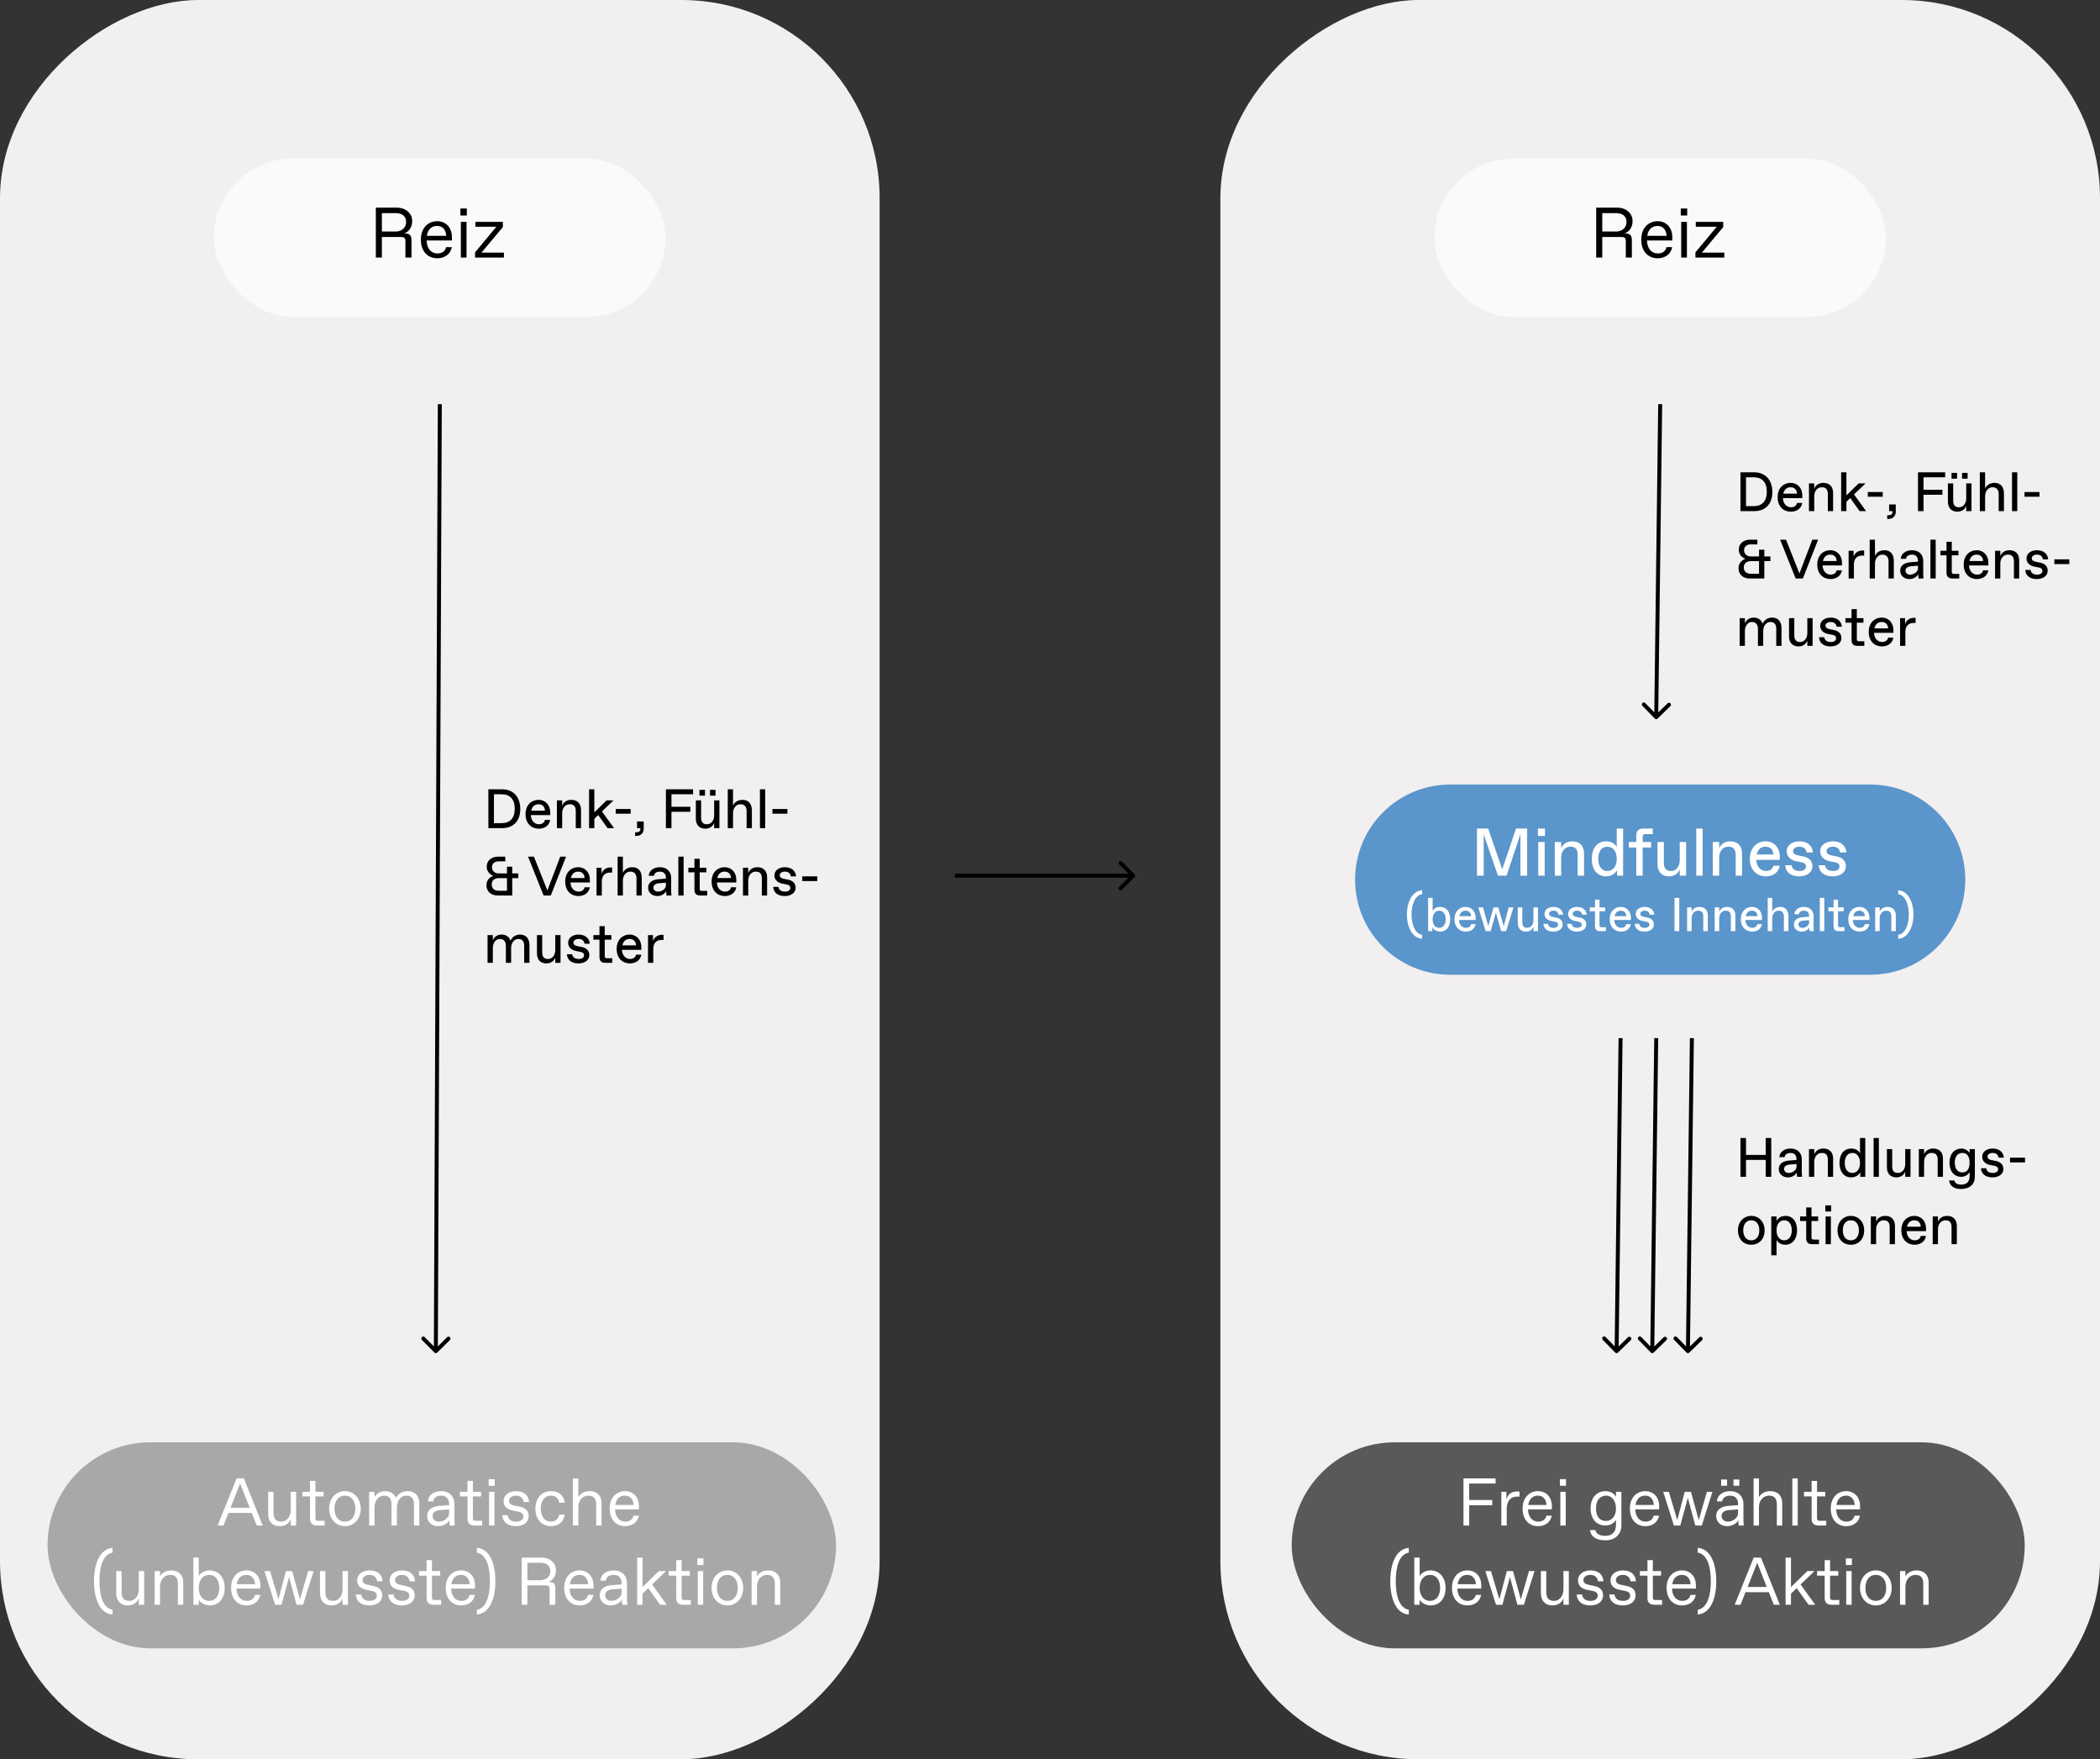 <svg width="530" height="444" viewBox="0 0 530 444" fill="none" xmlns="http://www.w3.org/2000/svg">
<rect x="0" y="0" width="530" height="444" fill="#333333" stroke="none"/>
<path d="M286.354 221.354C286.549 221.158 286.549 220.842 286.354 220.646L283.172 217.464C282.976 217.269 282.66 217.269 282.464 217.464C282.269 217.66 282.269 217.976 282.464 218.172L285.293 221L282.464 223.828C282.269 224.024 282.269 224.34 282.464 224.536C282.66 224.731 282.976 224.731 283.172 224.536L286.354 221.354ZM241 221.5H286V220.5H241V221.5Z" fill="black"/>
<rect x="308" y="444" width="444" height="222" rx="50" transform="rotate(-90 308 444)" fill="#F1EFEF"/>
<rect x="362" y="40.001" width="114" height="40" rx="20" fill="#FAFAFA"/>
<path d="M402.851 65.003H404.381V59.819H409.277C410.051 59.819 410.321 60.089 410.321 60.863V65.003H411.851V60.629C411.851 59.387 411.383 58.901 410.033 58.901C411.203 58.487 412.031 57.335 412.031 55.787C412.031 53.825 410.393 52.403 408.125 52.403H402.851V65.003ZM404.381 58.433V53.789H407.891C409.529 53.789 410.501 54.599 410.501 56.021C410.501 57.443 409.385 58.433 407.891 58.433H404.381ZM418.344 65.183C420.198 65.183 421.674 64.193 422.034 62.375H420.594C420.324 63.455 419.514 63.959 418.452 63.959H418.326C417.048 63.959 415.734 62.969 415.662 60.683H422.052V59.819C422.052 57.497 420.594 55.823 418.326 55.823C416.22 55.823 414.222 57.353 414.222 60.485C414.222 63.599 416.112 65.183 418.344 65.183ZM415.734 59.513C416.022 57.641 417.192 57.029 418.236 57.029H418.398C419.622 57.029 420.54 57.929 420.612 59.513H415.734ZM424.199 54.383H425.819V52.619H424.199V54.383ZM424.307 65.003H425.747V56.003H424.307V65.003ZM429.515 63.761L434.915 57.299V56.003H427.985V57.227H433.277L427.895 63.689V65.003H435.185V63.761H429.515Z" fill="black"/>
<rect x="326" y="364.003" width="185" height="52" rx="26" fill="#595959"/>
<path d="M417.642 181.349C417.835 181.547 418.151 181.551 418.349 181.358L421.571 178.217C421.769 178.024 421.773 177.707 421.58 177.509C421.387 177.312 421.071 177.308 420.873 177.501L418.009 180.293L415.217 177.429C415.024 177.231 414.707 177.227 414.509 177.42C414.312 177.613 414.308 177.929 414.501 178.127L417.642 181.349ZM418.5 101.994L417.5 180.994L418.5 181.006L419.5 102.006L418.5 101.994Z" fill="black"/>
<path d="M416.642 341.349C416.835 341.547 417.151 341.551 417.349 341.358L420.571 338.217C420.769 338.024 420.773 337.707 420.58 337.509C420.387 337.312 420.071 337.308 419.873 337.501L417.009 340.293L414.217 337.429C414.024 337.231 413.707 337.227 413.509 337.42C413.312 337.613 413.308 337.929 413.501 338.127L416.642 341.349ZM417.5 261.994L416.5 340.994L417.5 341.006L418.5 262.006L417.5 261.994Z" fill="black"/>
<path d="M425.642 341.349C425.835 341.547 426.151 341.551 426.349 341.358L429.571 338.217C429.769 338.024 429.773 337.707 429.58 337.509C429.387 337.312 429.071 337.308 428.873 337.501L426.009 340.293L423.217 337.429C423.024 337.231 422.707 337.227 422.509 337.42C422.312 337.613 422.308 337.929 422.501 338.127L425.642 341.349ZM426.5 261.994L425.5 340.994L426.5 341.006L427.5 262.006L426.5 261.994Z" fill="black"/>
<path d="M407.642 341.349C407.835 341.547 408.151 341.551 408.349 341.358L411.571 338.217C411.769 338.024 411.773 337.707 411.58 337.509C411.387 337.312 411.071 337.308 410.873 337.501L408.009 340.293L405.217 337.429C405.024 337.231 404.707 337.227 404.509 337.42C404.312 337.613 404.308 337.929 404.501 338.127L407.642 341.349ZM408.5 261.994L407.5 340.994L408.5 341.006L409.5 262.006L408.5 261.994Z" fill="black"/>
<path d="M342 222C342 208.745 352.745 198 366 198H472C485.255 198 496 208.745 496 222C496 235.255 485.255 246 472 246H366C352.745 246 342 235.255 342 222Z" fill="#5A95CB"/>
<path d="M369.349 385H370.794V379.883H376.608V378.557H370.794V374.409H377.458V373.1H369.349V385ZM378.905 385H380.265V380.784C380.265 378.863 381.234 377.707 382.815 377.707H383.495V376.415H382.73C381.591 376.415 380.537 377.078 380.18 378.404V376.5H378.905V385ZM388.165 385.17C389.916 385.17 391.31 384.235 391.65 382.518H390.29C390.035 383.538 389.27 384.014 388.267 384.014H388.148C386.941 384.014 385.7 383.079 385.632 380.92H391.667V380.104C391.667 377.911 390.29 376.33 388.148 376.33C386.159 376.33 384.272 377.775 384.272 380.733C384.272 383.674 386.057 385.17 388.165 385.17ZM385.7 379.815C385.972 378.047 387.077 377.469 388.063 377.469H388.216C389.372 377.469 390.239 378.319 390.307 379.815H385.7ZM393.695 374.97H395.225V373.304H393.695V374.97ZM393.797 385H395.157V376.5H393.797V385ZM405.161 388.74C407.711 388.74 409.207 387.142 409.207 384.966V376.5H407.847V377.775C407.422 376.959 406.487 376.33 405.161 376.33C403.104 376.33 401.438 377.86 401.438 380.699C401.438 383.555 403.121 385 405.161 385C406.487 385 407.388 384.354 407.847 383.555V384.83C407.847 386.802 406.691 387.601 405.246 387.601H405.076C403.784 387.601 402.832 387.108 402.628 386.156H401.268C401.438 387.652 402.747 388.74 405.161 388.74ZM405.212 383.844C403.852 383.844 402.798 382.824 402.798 380.699C402.798 378.574 403.886 377.469 405.263 377.469H405.416C406.759 377.469 407.847 378.71 407.847 380.699C407.847 382.705 406.725 383.844 405.365 383.844H405.212ZM415.242 385.17C416.993 385.17 418.387 384.235 418.727 382.518H417.367C417.112 383.538 416.347 384.014 415.344 384.014H415.225C414.018 384.014 412.777 383.079 412.709 380.92H418.744V380.104C418.744 377.911 417.367 376.33 415.225 376.33C413.236 376.33 411.349 377.775 411.349 380.733C411.349 383.674 413.134 385.17 415.242 385.17ZM412.777 379.815C413.049 378.047 414.154 377.469 415.14 377.469H415.293C416.449 377.469 417.316 378.319 417.384 379.815H412.777ZM430.788 376.5L428.731 383.657L426.759 376.5H425.195L423.308 383.623L421.183 376.5H419.772L422.458 385H424.073L425.977 378.013L427.864 385H429.496L432.182 376.5H430.788ZM435.883 373.389H434.387V374.97H435.883V373.389ZM438.977 373.389H437.498V374.97H438.977V373.389ZM440.099 385C440.014 384.405 440.014 383.64 440.014 383.13V379.56C440.014 377.826 438.875 376.33 436.648 376.33C434.778 376.33 433.401 377.384 433.299 378.914H434.659C434.761 377.962 435.611 377.469 436.597 377.469H436.699C437.906 377.469 438.654 378.234 438.654 379.56V379.866L436.138 380.053C434.795 380.172 433.129 380.75 433.129 382.654C433.129 384.099 434.319 385.17 435.866 385.17C437.294 385.17 438.399 384.405 438.739 383.64C438.739 383.912 438.739 384.592 438.824 385H440.099ZM436.172 384.014H436.019C435.135 384.014 434.489 383.402 434.489 382.586C434.489 381.719 435.254 381.192 436.359 381.107L438.654 380.937V381.94C438.654 383.079 437.277 384.014 436.172 384.014ZM442.572 385H443.932V380.325C443.932 378.523 445.139 377.469 446.397 377.469H446.55C447.842 377.469 448.437 378.268 448.437 379.679V385H449.797V379.339C449.797 377.554 448.743 376.33 446.822 376.33C445.428 376.33 444.476 376.925 443.932 377.809V373.1H442.572V385ZM452.35 385H453.71V373.1H452.35V385ZM458.952 385H460.907V383.81H459.258C458.748 383.81 458.578 383.64 458.578 383.13V377.656H460.652V376.5H458.578V373.746H457.218V376.5H455.297V377.656H457.218V383.3C457.218 384.439 457.813 385 458.952 385ZM465.943 385.17C467.694 385.17 469.088 384.235 469.428 382.518H468.068C467.813 383.538 467.048 384.014 466.045 384.014H465.926C464.719 384.014 463.478 383.079 463.41 380.92H469.445V380.104C469.445 377.911 468.068 376.33 465.926 376.33C463.937 376.33 462.05 377.775 462.05 380.733C462.05 383.674 463.835 385.17 465.943 385.17ZM463.478 379.815C463.75 378.047 464.855 377.469 465.841 377.469H465.994C467.15 377.469 468.017 378.319 468.085 379.815H463.478ZM355.554 407.465V406.258C353.14 405.85 352.256 402.654 352.256 399.05C352.256 395.429 353.14 392.25 355.554 391.842V390.635C352.29 390.924 350.879 394.698 350.879 399.05C350.879 403.402 352.273 407.227 355.554 407.465ZM361.115 405.17C363.274 405.17 364.838 403.504 364.838 400.75C364.838 397.979 363.189 396.33 361.03 396.33C359.874 396.33 358.752 396.925 358.293 397.775V393.1H356.933V405H358.293V403.725C358.752 404.575 359.959 405.17 361.115 405.17ZM360.843 404.014C359.33 404.014 358.293 402.688 358.293 400.75C358.293 398.812 359.33 397.469 360.843 397.469H360.962C362.509 397.469 363.461 398.812 363.461 400.75C363.461 402.688 362.509 404.014 360.962 404.014H360.843ZM370.343 405.17C372.094 405.17 373.488 404.235 373.828 402.518H372.468C372.213 403.538 371.448 404.014 370.445 404.014H370.326C369.119 404.014 367.878 403.079 367.81 400.92H373.845V400.104C373.845 397.911 372.468 396.33 370.326 396.33C368.337 396.33 366.45 397.775 366.45 400.733C366.45 403.674 368.235 405.17 370.343 405.17ZM367.878 399.815C368.15 398.047 369.255 397.469 370.241 397.469H370.394C371.55 397.469 372.417 398.319 372.485 399.815H367.878ZM385.89 396.5L383.833 403.657L381.861 396.5H380.297L378.41 403.623L376.285 396.5H374.874L377.56 405H379.175L381.079 398.013L382.966 405H384.598L387.284 396.5H385.89ZM391.796 405.17C393.241 405.17 394.193 404.422 394.584 403.385V405H395.944V396.5H394.584V401.09C394.584 402.926 393.445 404.014 392.272 404.014H392.119C390.861 404.014 390.249 403.266 390.249 401.77V396.5H388.889V402.11C388.889 403.895 389.909 405.17 391.796 405.17ZM401.357 405.17C403.278 405.17 404.587 404.184 404.587 402.62C404.587 401.124 403.567 400.512 402.326 400.257L400.983 399.968C400.014 399.764 399.623 399.356 399.623 398.795C399.623 398.081 400.252 397.469 401.323 397.469H401.476C402.564 397.469 403.21 398.234 403.312 399.084H404.672C404.621 397.588 403.584 396.33 401.391 396.33C399.725 396.33 398.263 397.231 398.263 398.88C398.263 400.325 399.317 400.988 400.66 401.26L401.901 401.498C402.887 401.702 403.227 402.093 403.227 402.705C403.227 403.504 402.513 404.014 401.476 404.014H401.323C400.235 404.014 399.385 403.47 399.283 402.399H397.923C398.008 403.997 399.13 405.17 401.357 405.17ZM409.558 405.17C411.479 405.17 412.788 404.184 412.788 402.62C412.788 401.124 411.768 400.512 410.527 400.257L409.184 399.968C408.215 399.764 407.824 399.356 407.824 398.795C407.824 398.081 408.453 397.469 409.524 397.469H409.677C410.765 397.469 411.411 398.234 411.513 399.084H412.873C412.822 397.588 411.785 396.33 409.592 396.33C407.926 396.33 406.464 397.231 406.464 398.88C406.464 400.325 407.518 400.988 408.861 401.26L410.102 401.498C411.088 401.702 411.428 402.093 411.428 402.705C411.428 403.504 410.714 404.014 409.677 404.014H409.524C408.436 404.014 407.586 403.47 407.484 402.399H406.124C406.209 403.997 407.331 405.17 409.558 405.17ZM417.523 405H419.478V403.81H417.829C417.319 403.81 417.149 403.64 417.149 403.13V397.656H419.223V396.5H417.149V393.746H415.789V396.5H413.868V397.656H415.789V403.3C415.789 404.439 416.384 405 417.523 405ZM424.514 405.17C426.265 405.17 427.659 404.235 427.999 402.518H426.639C426.384 403.538 425.619 404.014 424.616 404.014H424.497C423.29 404.014 422.049 403.079 421.981 400.92H428.016V400.104C428.016 397.911 426.639 396.33 424.497 396.33C422.508 396.33 420.621 397.775 420.621 400.733C420.621 403.674 422.406 405.17 424.514 405.17ZM422.049 399.815C422.321 398.047 423.426 397.469 424.412 397.469H424.565C425.721 397.469 426.588 398.319 426.656 399.815H422.049ZM428.481 390.635V391.842C430.895 392.25 431.779 395.446 431.779 399.05C431.779 402.671 430.895 405.85 428.481 406.258V407.465C431.745 407.176 433.156 403.402 433.156 399.05C433.156 394.698 431.762 390.873 428.481 390.635ZM447.681 405H449.194L444.434 393.1H442.598L437.804 405H439.283L440.541 401.821H446.423L447.681 405ZM441.068 400.512L443.482 394.409L445.896 400.512H441.068ZM456.446 405H458.129L454.423 399.883L457.959 396.5H456.14L452.009 400.529V393.1H450.649V405H452.009V402.195L453.454 400.818L456.446 405ZM462.248 405H464.203V403.81H462.554C462.044 403.81 461.874 403.64 461.874 403.13V397.656H463.948V396.5H461.874V393.746H460.514V396.5H458.593V397.656H460.514V403.3C460.514 404.439 461.109 405 462.248 405ZM465.853 394.97H467.383V393.304H465.853V394.97ZM465.955 405H467.315V396.5H465.955V405ZM473.424 405.17C475.668 405.17 477.419 403.385 477.419 400.75C477.419 398.115 475.668 396.33 473.424 396.33C471.18 396.33 469.429 398.115 469.429 400.75C469.429 403.385 471.18 405.17 473.424 405.17ZM473.339 404.014C471.894 404.014 470.789 402.807 470.789 400.75C470.789 398.676 471.894 397.469 473.339 397.469H473.492C474.954 397.469 476.042 398.676 476.042 400.75C476.042 402.807 474.954 404.014 473.492 404.014H473.339ZM479.535 405H480.895V400.495C480.895 398.761 481.881 397.469 483.394 397.469H483.513C484.805 397.469 485.4 398.268 485.4 399.713V405H486.76V399.373C486.76 397.452 485.57 396.33 483.734 396.33C482.357 396.33 481.388 396.959 480.895 397.809V396.5H479.535V405Z" fill="white"/>
<path d="M378.046 221H380.222L383.724 210.545V221H385.424V209.1H382.619L379.134 219.402L375.581 209.1H372.759V221H374.459V210.596L378.046 221ZM388.141 210.97H389.926V209.1H388.141V210.97ZM388.226 221H389.841V212.5H388.226V221ZM392.393 221H394.008V216.41C394.008 214.71 395.113 213.69 396.218 213.69H396.388C397.578 213.69 398.173 214.37 398.173 215.73V221H399.788V215.39C399.788 213.605 398.768 212.33 396.813 212.33C395.283 212.33 394.348 213.18 394.008 214.115V212.5H392.393V221ZM405.739 219.81H405.654C404.379 219.81 403.359 218.79 403.359 216.75C403.359 214.71 404.379 213.69 405.654 213.69H405.739C407.014 213.69 408.034 214.795 408.034 216.75C408.034 218.705 407.014 219.81 405.739 219.81ZM405.314 221.17C406.419 221.17 407.524 220.66 408.119 219.64V221H409.649V209.1H408.034V213.775C407.524 212.84 406.504 212.33 405.399 212.33C403.104 212.33 401.744 214.03 401.744 216.75C401.744 219.47 403.104 221.17 405.314 221.17ZM412.963 221H414.578V213.894H416.703V212.5H414.578V211.191C414.578 210.681 414.748 210.511 415.258 210.511H417.128V209.1H414.748C413.558 209.1 412.963 209.695 412.963 210.885V212.5H411.093V213.894H412.963V221ZM425.547 212.5H423.932V217.09C423.932 218.79 422.878 219.81 421.807 219.81H421.637C420.498 219.81 419.937 219.13 419.937 217.77V212.5H418.322V218.11C418.322 219.895 419.308 221.17 421.212 221.17C422.691 221.17 423.609 220.32 423.932 219.385V221H425.547V212.5ZM428.103 221H429.718V209.1H428.103V221ZM432.27 221H433.885V216.41C433.885 214.71 434.99 213.69 436.095 213.69H436.265C437.455 213.69 438.05 214.37 438.05 215.73V221H439.665V215.39C439.665 213.605 438.645 212.33 436.69 212.33C435.16 212.33 434.225 213.18 433.885 214.115V212.5H432.27V221ZM445.497 213.69H445.667C446.823 213.69 447.554 214.54 447.554 215.645H443.355C443.678 214.2 444.63 213.69 445.497 213.69ZM449.169 218.484H447.554C447.384 219.385 446.619 219.81 445.718 219.81C444.562 219.81 443.338 218.96 443.236 217.005H449.186V216.155C449.186 213.979 447.758 212.33 445.582 212.33C443.559 212.33 441.621 213.792 441.621 216.733C441.621 219.708 443.542 221.17 445.667 221.17C447.418 221.17 448.897 220.235 449.169 218.484ZM454.07 221.17C456.042 221.17 457.419 220.15 457.419 218.62C457.419 217.107 456.365 216.393 455.073 216.138L453.73 215.866C452.88 215.696 452.54 215.288 452.54 214.795C452.54 214.2 453.135 213.69 454.07 213.69H454.24C455.26 213.69 455.855 214.37 455.94 215.135H457.555C457.47 213.69 456.365 212.33 454.138 212.33C452.438 212.33 450.925 213.214 450.925 214.863C450.925 216.274 452.03 217.107 453.407 217.379L454.648 217.617C455.498 217.787 455.804 218.161 455.804 218.705C455.804 219.385 455.107 219.81 454.24 219.81H454.07C453.084 219.81 452.268 219.317 452.166 218.365H450.551C450.636 219.98 451.809 221.17 454.07 221.17ZM462.52 221.17C464.492 221.17 465.869 220.15 465.869 218.62C465.869 217.107 464.815 216.393 463.523 216.138L462.18 215.866C461.33 215.696 460.99 215.288 460.99 214.795C460.99 214.2 461.585 213.69 462.52 213.69H462.69C463.71 213.69 464.305 214.37 464.39 215.135H466.005C465.92 213.69 464.815 212.33 462.588 212.33C460.888 212.33 459.375 213.214 459.375 214.863C459.375 216.274 460.48 217.107 461.857 217.379L463.098 217.617C463.948 217.787 464.254 218.161 464.254 218.705C464.254 219.385 463.557 219.81 462.69 219.81H462.52C461.534 219.81 460.718 219.317 460.616 218.365H459.001C459.086 219.98 460.259 221.17 462.52 221.17ZM358.919 236.92V235.9C357.359 235.792 356.243 233.668 356.243 230.8C356.243 227.932 357.359 225.808 358.919 225.7V224.68C356.675 224.776 355.079 227.332 355.079 230.8C355.079 234.268 356.675 236.824 358.919 236.92ZM366.007 232C366.007 230.08 365.047 228.88 363.427 228.88C362.647 228.88 361.927 229.24 361.567 229.9V226.6H360.427V235H361.507V234.04C361.927 234.76 362.707 235.12 363.487 235.12C365.047 235.12 366.007 233.92 366.007 232ZM361.567 232C361.567 230.62 362.287 229.84 363.187 229.84H363.247C364.147 229.84 364.867 230.56 364.867 232C364.867 233.44 364.147 234.16 363.247 234.16H363.187C362.287 234.16 361.567 233.38 361.567 232ZM369.823 229.84H369.943C370.759 229.84 371.275 230.44 371.275 231.22H368.311C368.539 230.2 369.211 229.84 369.823 229.84ZM372.415 233.224H371.275C371.155 233.86 370.615 234.16 369.979 234.16C369.163 234.16 368.299 233.56 368.227 232.18H372.427V231.58C372.427 230.044 371.419 228.88 369.883 228.88C368.455 228.88 367.087 229.912 367.087 231.988C367.087 234.088 368.443 235.12 369.943 235.12C371.179 235.12 372.223 234.46 372.415 233.224ZM374.952 235H376.212L377.532 230.32L378.852 235H380.112L381.972 229H380.772L379.512 233.74L378.132 229H376.932L375.612 233.74L374.292 229H373.092L374.952 235ZM388.155 229H387.015V232.24C387.015 233.44 386.271 234.16 385.515 234.16H385.395C384.591 234.16 384.195 233.68 384.195 232.72V229H383.055V232.96C383.055 234.22 383.751 235.12 385.095 235.12C386.139 235.12 386.787 234.52 387.015 233.86V235H388.155V229ZM392.023 235.12C393.415 235.12 394.387 234.4 394.387 233.32C394.387 232.252 393.643 231.748 392.731 231.568L391.783 231.376C391.183 231.256 390.943 230.968 390.943 230.62C390.943 230.2 391.363 229.84 392.023 229.84H392.143C392.863 229.84 393.283 230.32 393.343 230.86H394.483C394.423 229.84 393.643 228.88 392.071 228.88C390.871 228.88 389.803 229.504 389.803 230.668C389.803 231.664 390.583 232.252 391.555 232.444L392.431 232.612C393.031 232.732 393.247 232.996 393.247 233.38C393.247 233.86 392.755 234.16 392.143 234.16H392.023C391.327 234.16 390.751 233.812 390.679 233.14H389.539C389.599 234.28 390.427 235.12 392.023 235.12ZM397.987 235.12C399.379 235.12 400.351 234.4 400.351 233.32C400.351 232.252 399.607 231.748 398.695 231.568L397.747 231.376C397.147 231.256 396.907 230.968 396.907 230.62C396.907 230.2 397.327 229.84 397.987 229.84H398.107C398.827 229.84 399.247 230.32 399.307 230.86H400.447C400.387 229.84 399.607 228.88 398.035 228.88C396.835 228.88 395.767 229.504 395.767 230.668C395.767 231.664 396.547 232.252 397.519 232.444L398.395 232.612C398.995 232.732 399.211 232.996 399.211 233.38C399.211 233.86 398.719 234.16 398.107 234.16H397.987C397.291 234.16 396.715 233.812 396.643 233.14H395.503C395.563 234.28 396.391 235.12 397.987 235.12ZM405.305 234.004H404.165C403.805 234.004 403.685 233.884 403.685 233.524V229.984H405.125V229H403.685V227.056H402.545V229H401.225V229.984H402.545V233.74C402.545 234.58 402.965 235 403.805 235H405.305V234.004ZM408.999 229.84H409.119C409.935 229.84 410.451 230.44 410.451 231.22H407.487C407.715 230.2 408.387 229.84 408.999 229.84ZM411.591 233.224H410.451C410.331 233.86 409.791 234.16 409.155 234.16C408.339 234.16 407.475 233.56 407.403 232.18H411.603V231.58C411.603 230.044 410.595 228.88 409.059 228.88C407.631 228.88 406.263 229.912 406.263 231.988C406.263 234.088 407.619 235.12 409.119 235.12C410.355 235.12 411.399 234.46 411.591 233.224ZM415.05 235.12C416.442 235.12 417.414 234.4 417.414 233.32C417.414 232.252 416.67 231.748 415.758 231.568L414.81 231.376C414.21 231.256 413.97 230.968 413.97 230.62C413.97 230.2 414.39 229.84 415.05 229.84H415.17C415.89 229.84 416.31 230.32 416.37 230.86H417.51C417.45 229.84 416.67 228.88 415.098 228.88C413.898 228.88 412.83 229.504 412.83 230.668C412.83 231.664 413.61 232.252 414.582 232.444L415.458 232.612C416.058 232.732 416.274 232.996 416.274 233.38C416.274 233.86 415.782 234.16 415.17 234.16H415.05C414.354 234.16 413.778 233.812 413.706 233.14H412.566C412.626 234.28 413.454 235.12 415.05 235.12ZM422.611 235H423.811V226.6H422.611V235ZM425.795 235H426.935V231.76C426.935 230.56 427.715 229.84 428.495 229.84H428.615C429.455 229.84 429.875 230.32 429.875 231.28V235H431.015V231.04C431.015 229.78 430.295 228.88 428.915 228.88C427.835 228.88 427.175 229.48 426.935 230.14V229H425.795V235ZM432.755 235H433.895V231.76C433.895 230.56 434.675 229.84 435.455 229.84H435.575C436.415 229.84 436.835 230.32 436.835 231.28V235H437.975V231.04C437.975 229.78 437.255 228.88 435.875 228.88C434.795 228.88 434.135 229.48 433.895 230.14V229H432.755V235ZM442.092 229.84H442.212C443.028 229.84 443.544 230.44 443.544 231.22H440.58C440.808 230.2 441.48 229.84 442.092 229.84ZM444.684 233.224H443.544C443.424 233.86 442.884 234.16 442.248 234.16C441.432 234.16 440.568 233.56 440.496 232.18H444.696V231.58C444.696 230.044 443.688 228.88 442.152 228.88C440.724 228.88 439.356 229.912 439.356 231.988C439.356 234.088 440.712 235.12 442.212 235.12C443.448 235.12 444.492 234.46 444.684 233.224ZM446.138 235H447.278V231.76C447.278 230.56 448.058 229.84 448.838 229.84H448.958C449.738 229.84 450.218 230.38 450.218 231.28V235H451.358V231.16C451.358 229.84 450.698 228.88 449.318 228.88C448.238 228.88 447.518 229.48 447.278 230.14V226.6H446.138V235ZM454.839 234.16C454.287 234.16 453.879 233.788 453.879 233.296C453.879 232.744 454.383 232.408 455.079 232.348L456.579 232.228V232.84C456.579 233.56 455.679 234.16 454.959 234.16H454.839ZM454.719 235.12C455.679 235.12 456.399 234.58 456.639 234.04C456.639 234.1 456.639 234.7 456.699 235H457.779C457.719 234.58 457.719 234.04 457.719 233.68V231.16C457.719 229.936 456.879 228.88 455.283 228.88C453.927 228.88 452.931 229.636 452.859 230.74H453.999C454.071 230.14 454.611 229.84 455.259 229.84H455.319C456.099 229.84 456.579 230.32 456.579 231.16V231.352L454.923 231.484C453.951 231.568 452.739 231.976 452.739 233.344C452.739 234.364 453.579 235.12 454.719 235.12ZM459.275 235H460.415V226.6H459.275V235ZM465.516 234.004H464.376C464.016 234.004 463.896 233.884 463.896 233.524V229.984H465.336V229H463.896V227.056H462.756V229H461.436V229.984H462.756V233.74C462.756 234.58 463.176 235 464.016 235H465.516V234.004ZM469.21 229.84H469.33C470.146 229.84 470.662 230.44 470.662 231.22H467.698C467.926 230.2 468.598 229.84 469.21 229.84ZM471.802 233.224H470.662C470.542 233.86 470.002 234.16 469.366 234.16C468.55 234.16 467.686 233.56 467.614 232.18H471.814V231.58C471.814 230.044 470.806 228.88 469.27 228.88C467.842 228.88 466.474 229.912 466.474 231.988C466.474 234.088 467.83 235.12 469.33 235.12C470.566 235.12 471.61 234.46 471.802 233.224ZM473.255 235H474.395V231.76C474.395 230.56 475.175 229.84 475.955 229.84H476.075C476.915 229.84 477.335 230.32 477.335 231.28V235H478.475V231.04C478.475 229.78 477.755 228.88 476.375 228.88C475.295 228.88 474.635 229.48 474.395 230.14V229H473.255V235ZM482.916 230.8C482.916 227.332 481.32 224.776 479.076 224.68V225.7C480.636 225.808 481.752 227.932 481.752 230.8C481.752 233.668 480.636 235.792 479.076 235.9V236.92C481.32 236.824 482.916 234.268 482.916 230.8Z" fill="white"/>
<rect y="444.001" width="444" height="222" rx="50" transform="rotate(-90 0 444.001)" fill="#F1EFEF"/>
<rect x="54" y="40.001" width="114" height="40" rx="20" fill="#FAFAFA"/>
<path d="M94.851 65.003H96.381V59.819H101.277C102.051 59.819 102.321 60.089 102.321 60.863V65.003H103.851V60.629C103.851 59.387 103.383 58.901 102.033 58.901C103.203 58.487 104.031 57.335 104.031 55.787C104.031 53.825 102.393 52.403 100.125 52.403H94.851V65.003ZM96.381 58.433V53.789H99.891C101.529 53.789 102.501 54.599 102.501 56.021C102.501 57.443 101.385 58.433 99.891 58.433H96.381ZM110.344 65.183C112.198 65.183 113.674 64.193 114.034 62.375H112.594C112.324 63.455 111.514 63.959 110.452 63.959H110.326C109.048 63.959 107.734 62.969 107.662 60.683H114.052V59.819C114.052 57.497 112.594 55.823 110.326 55.823C108.22 55.823 106.222 57.353 106.222 60.485C106.222 63.599 108.112 65.183 110.344 65.183ZM107.734 59.513C108.022 57.641 109.192 57.029 110.236 57.029H110.398C111.622 57.029 112.54 57.929 112.612 59.513H107.734ZM116.199 54.383H117.819V52.619H116.199V54.383ZM116.307 65.003H117.747V56.003H116.307V65.003ZM121.515 63.761L126.915 57.299V56.003H119.985V57.227H125.277L119.895 63.689V65.003H127.185V63.761H121.515Z" fill="black"/>
<rect x="12" y="364" width="199" height="52" rx="26" fill="#A8A8A8"/>
<path d="M109.645 341.353C109.839 341.549 110.156 341.55 110.352 341.356L113.547 338.187C113.743 337.993 113.745 337.676 113.55 337.48C113.356 337.284 113.039 337.283 112.843 337.477L110.003 340.294L107.186 337.454C106.992 337.258 106.675 337.256 106.479 337.451C106.283 337.645 106.282 337.962 106.476 338.158L109.645 341.353ZM110.5 101.998L109.5 340.999L110.5 341.003L111.5 102.002L110.5 101.998Z" fill="black"/>
<path d="M123.26 209H126.76C129.49 209 131.31 207.25 131.31 204.17C131.31 201.09 129.49 199.2 126.76 199.2H123.26V209ZM124.66 207.74V200.46H126.62C128.72 200.46 129.91 201.72 129.91 204.1C129.91 206.48 128.72 207.74 126.62 207.74H124.66ZM135.83 202.98H135.97C136.922 202.98 137.524 203.68 137.524 204.59H134.066C134.332 203.4 135.116 202.98 135.83 202.98ZM138.854 206.928H137.524C137.384 207.67 136.754 208.02 136.012 208.02C135.06 208.02 134.052 207.32 133.968 205.71H138.868V205.01C138.868 203.218 137.692 201.86 135.9 201.86C134.234 201.86 132.638 203.064 132.638 205.486C132.638 207.936 134.22 209.14 135.97 209.14C137.412 209.14 138.63 208.37 138.854 206.928ZM140.55 209H141.88V205.22C141.88 203.82 142.79 202.98 143.7 202.98H143.84C144.82 202.98 145.31 203.54 145.31 204.66V209H146.64V204.38C146.64 202.91 145.8 201.86 144.19 201.86C142.93 201.86 142.16 202.56 141.88 203.33V202H140.55V209ZM153.333 209H154.971L151.919 204.786L154.831 202H153.081L150.001 205.024V199.2H148.671V209H150.001V206.634L150.967 205.696L153.333 209ZM155.391 205.36H159.171V204.17H155.391V205.36ZM160.639 210.96C161.689 210.96 162.459 210.26 162.459 209.14V207.32H160.779V209H161.619V209.21C161.619 209.77 161.269 210.05 160.569 210.05H160.289V210.96H160.639ZM168.063 209H169.463V204.87H174.223V203.61H169.463V200.46H174.923V199.2H168.063V209ZM179.187 200.81H180.587V199.34H179.187V200.81ZM176.527 200.81H177.927V199.34H176.527V200.81ZM181.567 202H180.237V205.78C180.237 207.18 179.369 208.02 178.487 208.02H178.347C177.409 208.02 176.947 207.46 176.947 206.34V202H175.617V206.62C175.617 208.09 176.429 209.14 177.997 209.14C179.215 209.14 179.971 208.44 180.237 207.67V209H181.567V202ZM183.671 209H185.001V205.22C185.001 203.82 185.911 202.98 186.821 202.98H186.961C187.871 202.98 188.431 203.61 188.431 204.66V209H189.761V204.52C189.761 202.98 188.991 201.86 187.381 201.86C186.121 201.86 185.281 202.56 185.001 203.33V199.2H183.671V209ZM191.792 209H193.122V199.2H191.792V209ZM194.944 205.36H198.724V204.17H194.944V205.36ZM129.28 226V221.618H130.82V220.428H129.28V218.734H127.95V220.428H125.85C124.898 220.428 124.17 219.826 124.17 218.86C124.17 217.908 124.912 217.39 125.766 217.39H127.53V216.2H125.668C124.128 216.2 122.84 217.124 122.84 218.72C122.84 219.882 123.54 220.666 124.506 221.044C123.442 221.408 122.77 222.262 122.77 223.41C122.77 225.034 123.988 226 125.542 226H129.28ZM127.95 224.81H125.864C124.842 224.81 124.1 224.264 124.1 223.2C124.1 222.192 124.842 221.618 125.85 221.618H127.95V224.81ZM137.191 226H139.011L142.861 216.2H141.391L138.143 224.726L134.755 216.2H133.271L137.191 226ZM145.838 219.98H145.978C146.93 219.98 147.532 220.68 147.532 221.59H144.074C144.34 220.4 145.124 219.98 145.838 219.98ZM148.862 223.928H147.532C147.392 224.67 146.762 225.02 146.02 225.02C145.068 225.02 144.06 224.32 143.976 222.71H148.876V222.01C148.876 220.218 147.7 218.86 145.908 218.86C144.242 218.86 142.646 220.064 142.646 222.486C142.646 224.936 144.228 226.14 145.978 226.14C147.42 226.14 148.638 225.37 148.862 223.928ZM150.558 226H151.888V222.458C151.888 221.058 152.658 220.218 153.918 220.218H154.478V218.93H153.974C153.064 218.93 152.098 219.49 151.818 220.54V219H150.558V226ZM155.876 226H157.206V222.22C157.206 220.82 158.116 219.98 159.026 219.98H159.166C160.076 219.98 160.636 220.61 160.636 221.66V226H161.966V221.52C161.966 219.98 161.196 218.86 159.586 218.86C158.326 218.86 157.486 219.56 157.206 220.33V216.2H155.876V226ZM166.027 225.02C165.383 225.02 164.907 224.586 164.907 224.012C164.907 223.368 165.495 222.976 166.307 222.906L168.057 222.766V223.48C168.057 224.32 167.007 225.02 166.167 225.02H166.027ZM165.887 226.14C167.007 226.14 167.847 225.51 168.127 224.88C168.127 224.95 168.127 225.65 168.197 226H169.457C169.387 225.51 169.387 224.88 169.387 224.46V221.52C169.387 220.092 168.407 218.86 166.545 218.86C164.963 218.86 163.801 219.742 163.717 221.03H165.047C165.131 220.33 165.761 219.98 166.517 219.98H166.587C167.497 219.98 168.057 220.54 168.057 221.52V221.744L166.125 221.898C164.991 221.996 163.577 222.472 163.577 224.068C163.577 225.258 164.557 226.14 165.887 226.14ZM171.202 226H172.532V216.2H171.202V226ZM178.484 224.838H177.154C176.734 224.838 176.594 224.698 176.594 224.278V220.148H178.274V219H176.594V216.732H175.264V219H173.724V220.148H175.264V224.53C175.264 225.51 175.754 226 176.734 226H178.484V224.838ZM182.793 219.98H182.933C183.885 219.98 184.487 220.68 184.487 221.59H181.029C181.295 220.4 182.079 219.98 182.793 219.98ZM185.817 223.928H184.487C184.347 224.67 183.717 225.02 182.975 225.02C182.023 225.02 181.015 224.32 180.931 222.71H185.831V222.01C185.831 220.218 184.655 218.86 182.863 218.86C181.197 218.86 179.601 220.064 179.601 222.486C179.601 224.936 181.183 226.14 182.933 226.14C184.375 226.14 185.593 225.37 185.817 223.928ZM187.513 226H188.843V222.22C188.843 220.82 189.753 219.98 190.663 219.98H190.803C191.783 219.98 192.273 220.54 192.273 221.66V226H193.603V221.38C193.603 219.91 192.763 218.86 191.153 218.86C189.893 218.86 189.123 219.56 188.843 220.33V219H187.513V226ZM198.042 226.14C199.666 226.14 200.8 225.3 200.8 224.04C200.8 222.794 199.932 222.206 198.868 221.996L197.762 221.772C197.062 221.632 196.782 221.296 196.782 220.89C196.782 220.4 197.272 219.98 198.042 219.98H198.182C199.022 219.98 199.512 220.54 199.582 221.17H200.912C200.842 219.98 199.932 218.86 198.098 218.86C196.698 218.86 195.452 219.588 195.452 220.946C195.452 222.108 196.362 222.794 197.496 223.018L198.518 223.214C199.218 223.354 199.47 223.662 199.47 224.11C199.47 224.67 198.896 225.02 198.182 225.02H198.042C197.23 225.02 196.558 224.614 196.474 223.83H195.144C195.214 225.16 196.18 226.14 198.042 226.14ZM202.477 222.36H206.257V221.17H202.477V222.36ZM124.38 239.22C124.38 237.904 125.178 236.98 126.088 236.98H126.228C127.096 236.98 127.67 237.61 127.67 238.66V243H129V239.22C129 237.82 129.91 236.98 130.75 236.98H130.89C131.8 236.98 132.29 237.61 132.29 238.66V243H133.62V238.52C133.62 236.98 132.85 235.86 131.24 235.86C130.19 235.86 129.28 236.434 128.846 237.4C128.538 236.434 127.684 235.86 126.62 235.86C125.598 235.86 124.73 236.378 124.38 237.33V236H123.05V243H124.38V239.22ZM141.467 236H140.137V239.78C140.137 241.18 139.269 242.02 138.387 242.02H138.247C137.309 242.02 136.847 241.46 136.847 240.34V236H135.517V240.62C135.517 242.09 136.329 243.14 137.897 243.14C139.115 243.14 139.871 242.44 140.137 241.67V243H141.467V236ZM145.979 243.14C147.603 243.14 148.737 242.3 148.737 241.04C148.737 239.794 147.869 239.206 146.805 238.996L145.699 238.772C144.999 238.632 144.719 238.296 144.719 237.89C144.719 237.4 145.209 236.98 145.979 236.98H146.119C146.959 236.98 147.449 237.54 147.519 238.17H148.849C148.779 236.98 147.869 235.86 146.035 235.86C144.635 235.86 143.389 236.588 143.389 237.946C143.389 239.108 144.299 239.794 145.433 240.018L146.455 240.214C147.155 240.354 147.407 240.662 147.407 241.11C147.407 241.67 146.833 242.02 146.119 242.02H145.979C145.167 242.02 144.495 241.614 144.411 240.83H143.081C143.151 242.16 144.117 243.14 145.979 243.14ZM154.517 241.838H153.187C152.767 241.838 152.627 241.698 152.627 241.278V237.148H154.307V236H152.627V233.732H151.297V236H149.757V237.148H151.297V241.53C151.297 242.51 151.787 243 152.767 243H154.517V241.838ZM158.826 236.98H158.966C159.918 236.98 160.52 237.68 160.52 238.59H157.062C157.328 237.4 158.112 236.98 158.826 236.98ZM161.85 240.928H160.52C160.38 241.67 159.75 242.02 159.008 242.02C158.056 242.02 157.048 241.32 156.964 239.71H161.864V239.01C161.864 237.218 160.688 235.86 158.896 235.86C157.23 235.86 155.634 237.064 155.634 239.486C155.634 241.936 157.216 243.14 158.966 243.14C160.408 243.14 161.626 242.37 161.85 240.928ZM163.546 243H164.876V239.458C164.876 238.058 165.646 237.218 166.906 237.218H167.466V235.93H166.962C166.052 235.93 165.086 236.49 164.806 237.54V236H163.546V243Z" fill="black"/>
<path d="M439.26 129H442.76C445.49 129 447.31 127.25 447.31 124.17C447.31 121.09 445.49 119.2 442.76 119.2H439.26V129ZM440.66 127.74V120.46H442.62C444.72 120.46 445.91 121.72 445.91 124.1C445.91 126.48 444.72 127.74 442.62 127.74H440.66ZM451.83 122.98H451.97C452.922 122.98 453.524 123.68 453.524 124.59H450.066C450.332 123.4 451.116 122.98 451.83 122.98ZM454.854 126.928H453.524C453.384 127.67 452.754 128.02 452.012 128.02C451.06 128.02 450.052 127.32 449.968 125.71H454.868V125.01C454.868 123.218 453.692 121.86 451.9 121.86C450.234 121.86 448.638 123.064 448.638 125.486C448.638 127.936 450.22 129.14 451.97 129.14C453.412 129.14 454.63 128.37 454.854 126.928ZM456.55 129H457.88V125.22C457.88 123.82 458.79 122.98 459.7 122.98H459.84C460.82 122.98 461.31 123.54 461.31 124.66V129H462.64V124.38C462.64 122.91 461.8 121.86 460.19 121.86C458.93 121.86 458.16 122.56 457.88 123.33V122H456.55V129ZM469.333 129H470.971L467.919 124.786L470.831 122H469.081L466.001 125.024V119.2H464.671V129H466.001V126.634L466.967 125.696L469.333 129ZM471.391 125.36H475.171V124.17H471.391V125.36ZM476.639 130.96C477.689 130.96 478.459 130.26 478.459 129.14V127.32H476.779V129H477.619V129.21C477.619 129.77 477.269 130.05 476.569 130.05H476.289V130.96H476.639ZM484.063 129H485.463V124.87H490.223V123.61H485.463V120.46H490.923V119.2H484.063V129ZM495.187 120.81H496.587V119.34H495.187V120.81ZM492.527 120.81H493.927V119.34H492.527V120.81ZM497.567 122H496.237V125.78C496.237 127.18 495.369 128.02 494.487 128.02H494.347C493.409 128.02 492.947 127.46 492.947 126.34V122H491.617V126.62C491.617 128.09 492.429 129.14 493.997 129.14C495.215 129.14 495.971 128.44 496.237 127.67V129H497.567V122ZM499.671 129H501.001V125.22C501.001 123.82 501.911 122.98 502.821 122.98H502.961C503.871 122.98 504.431 123.61 504.431 124.66V129H505.761V124.52C505.761 122.98 504.991 121.86 503.381 121.86C502.121 121.86 501.281 122.56 501.001 123.33V119.2H499.671V129ZM507.792 129H509.122V119.2H507.792V129ZM510.944 125.36H514.724V124.17H510.944V125.36ZM445.28 146V141.618H446.82V140.428H445.28V138.734H443.95V140.428H441.85C440.898 140.428 440.17 139.826 440.17 138.86C440.17 137.908 440.912 137.39 441.766 137.39H443.53V136.2H441.668C440.128 136.2 438.84 137.124 438.84 138.72C438.84 139.882 439.54 140.666 440.506 141.044C439.442 141.408 438.77 142.262 438.77 143.41C438.77 145.034 439.988 146 441.542 146H445.28ZM443.95 144.81H441.864C440.842 144.81 440.1 144.264 440.1 143.2C440.1 142.192 440.842 141.618 441.85 141.618H443.95V144.81ZM453.191 146H455.011L458.861 136.2H457.391L454.143 144.726L450.755 136.2H449.271L453.191 146ZM461.838 139.98H461.978C462.93 139.98 463.532 140.68 463.532 141.59H460.074C460.34 140.4 461.124 139.98 461.838 139.98ZM464.862 143.928H463.532C463.392 144.67 462.762 145.02 462.02 145.02C461.068 145.02 460.06 144.32 459.976 142.71H464.876V142.01C464.876 140.218 463.7 138.86 461.908 138.86C460.242 138.86 458.646 140.064 458.646 142.486C458.646 144.936 460.228 146.14 461.978 146.14C463.42 146.14 464.638 145.37 464.862 143.928ZM466.558 146H467.888V142.458C467.888 141.058 468.658 140.218 469.918 140.218H470.478V138.93H469.974C469.064 138.93 468.098 139.49 467.818 140.54V139H466.558V146ZM471.876 146H473.206V142.22C473.206 140.82 474.116 139.98 475.026 139.98H475.166C476.076 139.98 476.636 140.61 476.636 141.66V146H477.966V141.52C477.966 139.98 477.196 138.86 475.586 138.86C474.326 138.86 473.486 139.56 473.206 140.33V136.2H471.876V146ZM482.027 145.02C481.383 145.02 480.907 144.586 480.907 144.012C480.907 143.368 481.495 142.976 482.307 142.906L484.057 142.766V143.48C484.057 144.32 483.007 145.02 482.167 145.02H482.027ZM481.887 146.14C483.007 146.14 483.847 145.51 484.127 144.88C484.127 144.95 484.127 145.65 484.197 146H485.457C485.387 145.51 485.387 144.88 485.387 144.46V141.52C485.387 140.092 484.407 138.86 482.545 138.86C480.963 138.86 479.801 139.742 479.717 141.03H481.047C481.131 140.33 481.761 139.98 482.517 139.98H482.587C483.497 139.98 484.057 140.54 484.057 141.52V141.744L482.125 141.898C480.991 141.996 479.577 142.472 479.577 144.068C479.577 145.258 480.557 146.14 481.887 146.14ZM487.202 146H488.532V136.2H487.202V146ZM494.484 144.838H493.154C492.734 144.838 492.594 144.698 492.594 144.278V140.148H494.274V139H492.594V136.732H491.264V139H489.724V140.148H491.264V144.53C491.264 145.51 491.754 146 492.734 146H494.484V144.838ZM498.793 139.98H498.933C499.885 139.98 500.487 140.68 500.487 141.59H497.029C497.295 140.4 498.079 139.98 498.793 139.98ZM501.817 143.928H500.487C500.347 144.67 499.717 145.02 498.975 145.02C498.023 145.02 497.015 144.32 496.931 142.71H501.831V142.01C501.831 140.218 500.655 138.86 498.863 138.86C497.197 138.86 495.601 140.064 495.601 142.486C495.601 144.936 497.183 146.14 498.933 146.14C500.375 146.14 501.593 145.37 501.817 143.928ZM503.513 146H504.843V142.22C504.843 140.82 505.753 139.98 506.663 139.98H506.803C507.783 139.98 508.273 140.54 508.273 141.66V146H509.603V141.38C509.603 139.91 508.763 138.86 507.153 138.86C505.893 138.86 505.123 139.56 504.843 140.33V139H503.513V146ZM514.042 146.14C515.666 146.14 516.8 145.3 516.8 144.04C516.8 142.794 515.932 142.206 514.868 141.996L513.762 141.772C513.062 141.632 512.782 141.296 512.782 140.89C512.782 140.4 513.272 139.98 514.042 139.98H514.182C515.022 139.98 515.512 140.54 515.582 141.17H516.912C516.842 139.98 515.932 138.86 514.098 138.86C512.698 138.86 511.452 139.588 511.452 140.946C511.452 142.108 512.362 142.794 513.496 143.018L514.518 143.214C515.218 143.354 515.47 143.662 515.47 144.11C515.47 144.67 514.896 145.02 514.182 145.02H514.042C513.23 145.02 512.558 144.614 512.474 143.83H511.144C511.214 145.16 512.18 146.14 514.042 146.14ZM518.477 142.36H522.257V141.17H518.477V142.36ZM440.38 159.22C440.38 157.904 441.178 156.98 442.088 156.98H442.228C443.096 156.98 443.67 157.61 443.67 158.66V163H445V159.22C445 157.82 445.91 156.98 446.75 156.98H446.89C447.8 156.98 448.29 157.61 448.29 158.66V163H449.62V158.52C449.62 156.98 448.85 155.86 447.24 155.86C446.19 155.86 445.28 156.434 444.846 157.4C444.538 156.434 443.684 155.86 442.62 155.86C441.598 155.86 440.73 156.378 440.38 157.33V156H439.05V163H440.38V159.22ZM457.467 156H456.137V159.78C456.137 161.18 455.269 162.02 454.387 162.02H454.247C453.309 162.02 452.847 161.46 452.847 160.34V156H451.517V160.62C451.517 162.09 452.329 163.14 453.897 163.14C455.115 163.14 455.871 162.44 456.137 161.67V163H457.467V156ZM461.979 163.14C463.603 163.14 464.737 162.3 464.737 161.04C464.737 159.794 463.869 159.206 462.805 158.996L461.699 158.772C460.999 158.632 460.719 158.296 460.719 157.89C460.719 157.4 461.209 156.98 461.979 156.98H462.119C462.959 156.98 463.449 157.54 463.519 158.17H464.849C464.779 156.98 463.869 155.86 462.035 155.86C460.635 155.86 459.389 156.588 459.389 157.946C459.389 159.108 460.299 159.794 461.433 160.018L462.455 160.214C463.155 160.354 463.407 160.662 463.407 161.11C463.407 161.67 462.833 162.02 462.119 162.02H461.979C461.167 162.02 460.495 161.614 460.411 160.83H459.081C459.151 162.16 460.117 163.14 461.979 163.14ZM470.517 161.838H469.187C468.767 161.838 468.627 161.698 468.627 161.278V157.148H470.307V156H468.627V153.732H467.297V156H465.757V157.148H467.297V161.53C467.297 162.51 467.787 163 468.767 163H470.517V161.838ZM474.826 156.98H474.966C475.918 156.98 476.52 157.68 476.52 158.59H473.062C473.328 157.4 474.112 156.98 474.826 156.98ZM477.85 160.928H476.52C476.38 161.67 475.75 162.02 475.008 162.02C474.056 162.02 473.048 161.32 472.964 159.71H477.864V159.01C477.864 157.218 476.688 155.86 474.896 155.86C473.23 155.86 471.634 157.064 471.634 159.486C471.634 161.936 473.216 163.14 474.966 163.14C476.408 163.14 477.626 162.37 477.85 160.928ZM479.546 163H480.876V159.458C480.876 158.058 481.646 157.218 482.906 157.218H483.466V155.93H482.962C482.052 155.93 481.086 156.49 480.806 157.54V156H479.546V163Z" fill="black"/>
<path d="M439.26 297H440.66V292.73H445.63V297H447.03V287.2H445.63V291.47H440.66V287.2H439.26V297ZM451.375 296.02C450.731 296.02 450.255 295.586 450.255 295.012C450.255 294.368 450.843 293.976 451.655 293.906L453.405 293.766V294.48C453.405 295.32 452.355 296.02 451.515 296.02H451.375ZM451.235 297.14C452.355 297.14 453.195 296.51 453.475 295.88C453.475 295.95 453.475 296.65 453.545 297H454.805C454.735 296.51 454.735 295.88 454.735 295.46V292.52C454.735 291.092 453.755 289.86 451.893 289.86C450.311 289.86 449.149 290.742 449.065 292.03H450.395C450.479 291.33 451.109 290.98 451.865 290.98H451.935C452.845 290.98 453.405 291.54 453.405 292.52V292.744L451.473 292.898C450.339 292.996 448.925 293.472 448.925 295.068C448.925 296.258 449.905 297.14 451.235 297.14ZM456.55 297H457.88V293.22C457.88 291.82 458.79 290.98 459.7 290.98H459.84C460.82 290.98 461.31 291.54 461.31 292.66V297H462.64V292.38C462.64 290.91 461.8 289.86 460.19 289.86C458.93 289.86 458.16 290.56 457.88 291.33V290H456.55V297ZM467.541 296.02H467.471C466.421 296.02 465.581 295.18 465.581 293.5C465.581 291.82 466.421 290.98 467.471 290.98H467.541C468.591 290.98 469.431 291.89 469.431 293.5C469.431 295.11 468.591 296.02 467.541 296.02ZM467.191 297.14C468.101 297.14 469.011 296.72 469.501 295.88V297H470.761V287.2H469.431V291.05C469.011 290.28 468.171 289.86 467.261 289.86C465.371 289.86 464.251 291.26 464.251 293.5C464.251 295.74 465.371 297.14 467.191 297.14ZM472.861 297H474.191V287.2H472.861V297ZM482.172 290H480.842V293.78C480.842 295.18 479.974 296.02 479.092 296.02H478.952C478.014 296.02 477.552 295.46 477.552 294.34V290H476.222V294.62C476.222 296.09 477.034 297.14 478.602 297.14C479.82 297.14 480.576 296.44 480.842 295.67V297H482.172V290ZM484.277 297H485.607V293.22C485.607 291.82 486.517 290.98 487.427 290.98H487.567C488.547 290.98 489.037 291.54 489.037 292.66V297H490.367V292.38C490.367 290.91 489.527 289.86 487.917 289.86C486.657 289.86 485.887 290.56 485.607 291.33V290H484.277V297ZM495.198 295.88C494.204 295.88 493.35 295.11 493.35 293.43C493.35 291.75 494.204 290.98 495.198 290.98H495.338C496.458 290.98 497.088 291.89 497.088 293.43C497.088 294.97 496.458 295.88 495.338 295.88H495.198ZM494.848 300.08C497.158 300.08 498.418 298.82 498.418 297V290H497.088V291.05C496.808 290.49 496.024 289.86 495.03 289.86C493.392 289.86 492.02 291.078 492.02 293.43C492.02 295.992 493.532 297 494.96 297C495.954 297 496.738 296.44 497.088 295.81V296.86C497.088 298.33 496.248 298.96 495.058 298.96H494.918C494.008 298.96 493.378 298.61 493.238 297.91H491.908C492.048 299.17 493.098 300.08 494.848 300.08ZM502.858 297.14C504.482 297.14 505.616 296.3 505.616 295.04C505.616 293.794 504.748 293.206 503.684 292.996L502.578 292.772C501.878 292.632 501.598 292.296 501.598 291.89C501.598 291.4 502.088 290.98 502.858 290.98H502.998C503.838 290.98 504.328 291.54 504.398 292.17H505.728C505.658 290.98 504.748 289.86 502.914 289.86C501.514 289.86 500.268 290.588 500.268 291.946C500.268 293.108 501.178 293.794 502.312 294.018L503.334 294.214C504.034 294.354 504.286 294.662 504.286 295.11C504.286 295.67 503.712 296.02 502.998 296.02H502.858C502.046 296.02 501.374 295.614 501.29 294.83H499.96C500.03 296.16 500.996 297.14 502.858 297.14ZM507.293 293.36H511.073V292.17H507.293V293.36ZM441.99 314.14C443.95 314.14 445.35 312.74 445.35 310.5C445.35 308.33 443.88 306.86 441.99 306.86C440.1 306.86 438.63 308.33 438.63 310.5C438.63 312.74 440.03 314.14 441.99 314.14ZM442.06 313.02H441.92C440.8 313.02 439.96 312.11 439.96 310.5C439.96 308.89 440.8 307.98 441.92 307.98H442.06C443.18 307.98 444.02 308.89 444.02 310.5C444.02 312.11 443.18 313.02 442.06 313.02ZM450.254 307.98H450.324C451.374 307.98 452.214 308.82 452.214 310.5C452.214 312.18 451.374 313.02 450.324 313.02H450.254C449.204 313.02 448.364 312.11 448.364 310.5C448.364 308.89 449.204 307.98 450.254 307.98ZM450.604 306.86C449.624 306.86 448.784 307.35 448.364 308.12V307H447.034V316.8H448.364V312.95C448.784 313.65 449.554 314.14 450.534 314.14C452.424 314.14 453.544 312.67 453.544 310.5C453.544 308.26 452.424 306.86 450.604 306.86ZM459.074 312.838H457.744C457.324 312.838 457.184 312.698 457.184 312.278V308.148H458.864V307H457.184V304.732H455.854V307H454.314V308.148H455.854V312.53C455.854 313.51 456.344 314 457.324 314H459.074V312.838ZM460.677 305.74H462.147V304.2H460.677V305.74ZM460.747 314H462.077V307H460.747V314ZM467.119 314.14C469.079 314.14 470.479 312.74 470.479 310.5C470.479 308.33 469.009 306.86 467.119 306.86C465.229 306.86 463.759 308.33 463.759 310.5C463.759 312.74 465.159 314.14 467.119 314.14ZM467.189 313.02H467.049C465.929 313.02 465.089 312.11 465.089 310.5C465.089 308.89 465.929 307.98 467.049 307.98H467.189C468.309 307.98 469.149 308.89 469.149 310.5C469.149 312.11 468.309 313.02 467.189 313.02ZM472.163 314H473.493V310.22C473.493 308.82 474.403 307.98 475.313 307.98H475.453C476.433 307.98 476.923 308.54 476.923 309.66V314H478.253V309.38C478.253 307.91 477.413 306.86 475.803 306.86C474.543 306.86 473.773 307.56 473.493 308.33V307H472.163V314ZM483.056 307.98H483.196C484.148 307.98 484.75 308.68 484.75 309.59H481.292C481.558 308.4 482.342 307.98 483.056 307.98ZM486.08 311.928H484.75C484.61 312.67 483.98 313.02 483.238 313.02C482.286 313.02 481.278 312.32 481.194 310.71H486.094V310.01C486.094 308.218 484.918 306.86 483.126 306.86C481.46 306.86 479.864 308.064 479.864 310.486C479.864 312.936 481.446 314.14 483.196 314.14C484.638 314.14 485.856 313.37 486.08 311.928ZM487.777 314H489.107V310.22C489.107 308.82 490.017 307.98 490.927 307.98H491.067C492.047 307.98 492.537 308.54 492.537 309.66V314H493.867V309.38C493.867 307.91 493.027 306.86 491.417 306.86C490.157 306.86 489.387 307.56 489.107 308.33V307H487.777V314Z" fill="black"/>
<path d="M64.798 385H66.311L61.551 373.1H59.715L54.921 385H56.4L57.658 381.821H63.54L64.798 385ZM58.185 380.512L60.599 374.409L63.013 380.512H58.185ZM70.588 385.17C72.032 385.17 72.984 384.422 73.376 383.385V385H74.736V376.5H73.376V381.09C73.376 382.926 72.237 384.014 71.064 384.014H70.91C69.653 384.014 69.04 383.266 69.04 381.77V376.5H67.68V382.11C67.68 383.895 68.701 385.17 70.588 385.17ZM79.979 385H81.934V383.81H80.285C79.775 383.81 79.605 383.64 79.605 383.13V377.656H81.679V376.5H79.605V373.746H78.245V376.5H76.324V377.656H78.245V383.3C78.245 384.439 78.84 385 79.979 385ZM87.055 385.17C89.299 385.17 91.05 383.385 91.05 380.75C91.05 378.115 89.299 376.33 87.055 376.33C84.811 376.33 83.06 378.115 83.06 380.75C83.06 383.385 84.811 385.17 87.055 385.17ZM86.97 384.014C85.525 384.014 84.42 382.807 84.42 380.75C84.42 378.676 85.525 377.469 86.97 377.469H87.123C88.585 377.469 89.673 378.676 89.673 380.75C89.673 382.807 88.585 384.014 87.123 384.014H86.97ZM93.166 385H94.526V380.495C94.526 378.761 95.478 377.469 96.855 377.469H96.974C98.232 377.469 98.81 378.268 98.81 379.713V385H100.17V380.495C100.17 378.761 101.139 377.469 102.516 377.469H102.635C103.893 377.469 104.471 378.268 104.471 379.713V385H105.831V379.373C105.831 377.452 104.658 376.33 102.856 376.33C101.649 376.33 100.578 376.84 99.949 378.013C99.456 376.874 98.436 376.33 97.195 376.33C95.954 376.33 95.036 376.942 94.526 377.775V376.5H93.166V385ZM114.782 385C114.697 384.405 114.697 383.64 114.697 383.13V379.56C114.697 377.826 113.558 376.33 111.331 376.33C109.461 376.33 108.084 377.384 107.982 378.914H109.342C109.444 377.962 110.294 377.469 111.28 377.469H111.382C112.589 377.469 113.337 378.234 113.337 379.56V379.866L110.821 380.053C109.478 380.172 107.812 380.75 107.812 382.654C107.812 384.099 109.002 385.17 110.549 385.17C111.977 385.17 113.082 384.405 113.422 383.64C113.422 383.912 113.422 384.592 113.507 385H114.782ZM110.855 384.014H110.702C109.818 384.014 109.172 383.402 109.172 382.586C109.172 381.719 109.937 381.192 111.042 381.107L113.337 380.937V381.94C113.337 383.079 111.96 384.014 110.855 384.014ZM119.723 385H121.678V383.81H120.029C119.519 383.81 119.349 383.64 119.349 383.13V377.656H121.423V376.5H119.349V373.746H117.989V376.5H116.068V377.656H117.989V383.3C117.989 384.439 118.584 385 119.723 385ZM123.328 374.97H124.858V373.304H123.328V374.97ZM123.43 385H124.79V376.5H123.43V385ZM130.202 385.17C132.123 385.17 133.432 384.184 133.432 382.62C133.432 381.124 132.412 380.512 131.171 380.257L129.828 379.968C128.859 379.764 128.468 379.356 128.468 378.795C128.468 378.081 129.097 377.469 130.168 377.469H130.321C131.409 377.469 132.055 378.234 132.157 379.084H133.517C133.466 377.588 132.429 376.33 130.236 376.33C128.57 376.33 127.108 377.231 127.108 378.88C127.108 380.325 128.162 380.988 129.505 381.26L130.746 381.498C131.732 381.702 132.072 382.093 132.072 382.705C132.072 383.504 131.358 384.014 130.321 384.014H130.168C129.08 384.014 128.23 383.47 128.128 382.399H126.768C126.853 383.997 127.975 385.17 130.202 385.17ZM139.118 385.17C141.005 385.17 142.28 384.031 142.518 382.229H141.158C140.971 383.249 140.24 384.014 139.186 384.014H139.033C137.299 384.014 136.483 382.484 136.483 380.75C136.483 379.016 137.299 377.469 139.033 377.469H139.186C140.24 377.469 140.988 378.217 141.158 379.254H142.518C142.348 377.452 141.005 376.33 139.118 376.33C136.551 376.33 135.123 378.251 135.123 380.75C135.123 383.249 136.551 385.17 139.118 385.17ZM144.597 385H145.957V380.325C145.957 378.523 147.164 377.469 148.422 377.469H148.575C149.867 377.469 150.462 378.268 150.462 379.679V385H151.822V379.339C151.822 377.554 150.768 376.33 148.847 376.33C147.453 376.33 146.501 376.925 145.957 377.809V373.1H144.597V385ZM157.759 385.17C159.51 385.17 160.904 384.235 161.244 382.518H159.884C159.629 383.538 158.864 384.014 157.861 384.014H157.742C156.535 384.014 155.294 383.079 155.226 380.92H161.261V380.104C161.261 377.911 159.884 376.33 157.742 376.33C155.753 376.33 153.866 377.775 153.866 380.733C153.866 383.674 155.651 385.17 157.759 385.17ZM155.294 379.815C155.566 378.047 156.671 377.469 157.657 377.469H157.81C158.966 377.469 159.833 378.319 159.901 379.815H155.294ZM28.402 407.465V406.258C25.988 405.85 25.104 402.654 25.104 399.05C25.104 395.429 25.988 392.25 28.402 391.842V390.635C25.138 390.924 23.727 394.698 23.727 399.05C23.727 403.402 25.121 407.227 28.402 407.465ZM32.238 405.17C33.683 405.17 34.635 404.422 35.026 403.385V405H36.386V396.5H35.026V401.09C35.026 402.926 33.887 404.014 32.714 404.014H32.561C31.303 404.014 30.691 403.266 30.691 401.77V396.5H29.331V402.11C29.331 403.895 30.351 405.17 32.238 405.17ZM39.028 405H40.388V400.495C40.388 398.761 41.374 397.469 42.887 397.469H43.006C44.298 397.469 44.893 398.268 44.893 399.713V405H46.253V399.373C46.253 397.452 45.063 396.33 43.227 396.33C41.85 396.33 40.881 396.959 40.388 397.809V396.5H39.028V405ZM52.989 405.17C55.148 405.17 56.712 403.504 56.712 400.75C56.712 397.979 55.062 396.33 52.904 396.33C51.748 396.33 50.626 396.925 50.166 397.775V393.1H48.806V405H50.166V403.725C50.626 404.575 51.833 405.17 52.989 405.17ZM52.717 404.014C51.203 404.014 50.166 402.688 50.166 400.75C50.166 398.812 51.203 397.469 52.717 397.469H52.836C54.383 397.469 55.334 398.812 55.334 400.75C55.334 402.688 54.383 404.014 52.836 404.014H52.717ZM62.217 405.17C63.968 405.17 65.362 404.235 65.702 402.518H64.342C64.087 403.538 63.322 404.014 62.319 404.014H62.2C60.993 404.014 59.752 403.079 59.684 400.92H65.719V400.104C65.719 397.911 64.342 396.33 62.2 396.33C60.211 396.33 58.324 397.775 58.324 400.733C58.324 403.674 60.109 405.17 62.217 405.17ZM59.752 399.815C60.024 398.047 61.129 397.469 62.115 397.469H62.268C63.424 397.469 64.291 398.319 64.359 399.815H59.752ZM77.763 396.5L75.706 403.657L73.734 396.5H72.17L70.283 403.623L68.158 396.5H66.747L69.433 405H71.048L72.952 398.013L74.839 405H76.471L79.157 396.5H77.763ZM83.669 405.17C85.115 405.17 86.067 404.422 86.457 403.385V405H87.817V396.5H86.457V401.09C86.457 402.926 85.319 404.014 84.145 404.014H83.993C82.734 404.014 82.123 403.266 82.123 401.77V396.5H80.763V402.11C80.763 403.895 81.782 405.17 83.669 405.17ZM93.231 405.17C95.152 405.17 96.461 404.184 96.461 402.62C96.461 401.124 95.441 400.512 94.2 400.257L92.857 399.968C91.888 399.764 91.497 399.356 91.497 398.795C91.497 398.081 92.126 397.469 93.197 397.469H93.35C94.438 397.469 95.084 398.234 95.186 399.084H96.546C96.495 397.588 95.458 396.33 93.265 396.33C91.599 396.33 90.137 397.231 90.137 398.88C90.137 400.325 91.191 400.988 92.534 401.26L93.775 401.498C94.761 401.702 95.101 402.093 95.101 402.705C95.101 403.504 94.387 404.014 93.35 404.014H93.197C92.109 404.014 91.259 403.47 91.157 402.399H89.797C89.882 403.997 91.004 405.17 93.231 405.17ZM101.432 405.17C103.353 405.17 104.662 404.184 104.662 402.62C104.662 401.124 103.642 400.512 102.401 400.257L101.058 399.968C100.089 399.764 99.698 399.356 99.698 398.795C99.698 398.081 100.327 397.469 101.398 397.469H101.551C102.639 397.469 103.285 398.234 103.387 399.084H104.747C104.696 397.588 103.659 396.33 101.466 396.33C99.8 396.33 98.338 397.231 98.338 398.88C98.338 400.325 99.392 400.988 100.735 401.26L101.976 401.498C102.962 401.702 103.302 402.093 103.302 402.705C103.302 403.504 102.588 404.014 101.551 404.014H101.398C100.31 404.014 99.46 403.47 99.358 402.399H97.998C98.083 403.997 99.205 405.17 101.432 405.17ZM109.397 405H111.352V403.81H109.703C109.193 403.81 109.023 403.64 109.023 403.13V397.656H111.097V396.5H109.023V393.746H107.663V396.5H105.742V397.656H107.663V403.3C107.663 404.439 108.258 405 109.397 405ZM116.388 405.17C118.139 405.17 119.533 404.235 119.873 402.518H118.513C118.258 403.538 117.493 404.014 116.49 404.014H116.371C115.164 404.014 113.923 403.079 113.855 400.92H119.89V400.104C119.89 397.911 118.513 396.33 116.371 396.33C114.382 396.33 112.495 397.775 112.495 400.733C112.495 403.674 114.28 405.17 116.388 405.17ZM113.923 399.815C114.195 398.047 115.3 397.469 116.286 397.469H116.439C117.595 397.469 118.462 398.319 118.53 399.815H113.923ZM120.355 390.635V391.842C122.769 392.25 123.653 395.446 123.653 399.05C123.653 402.671 122.769 405.85 120.355 406.258V407.465C123.619 407.176 125.03 403.402 125.03 399.05C125.03 394.698 123.636 390.873 120.355 390.635ZM131.655 405H133.1V400.104H137.724C138.455 400.104 138.71 400.359 138.71 401.09V405H140.155V400.869C140.155 399.696 139.713 399.237 138.438 399.237C139.543 398.846 140.325 397.758 140.325 396.296C140.325 394.443 138.778 393.1 136.636 393.1H131.655V405ZM133.1 398.795V394.409H136.415C137.962 394.409 138.88 395.174 138.88 396.517C138.88 397.86 137.826 398.795 136.415 398.795H133.1ZM146.287 405.17C148.038 405.17 149.432 404.235 149.772 402.518H148.412C148.157 403.538 147.392 404.014 146.389 404.014H146.27C145.063 404.014 143.822 403.079 143.754 400.92H149.789V400.104C149.789 397.911 148.412 396.33 146.27 396.33C144.281 396.33 142.394 397.775 142.394 400.733C142.394 403.674 144.179 405.17 146.287 405.17ZM143.822 399.815C144.094 398.047 145.199 397.469 146.185 397.469H146.338C147.494 397.469 148.361 398.319 148.429 399.815H143.822ZM158.328 405C158.243 404.405 158.243 403.64 158.243 403.13V399.56C158.243 397.826 157.104 396.33 154.877 396.33C153.007 396.33 151.63 397.384 151.528 398.914H152.888C152.99 397.962 153.84 397.469 154.826 397.469H154.928C156.135 397.469 156.883 398.234 156.883 399.56V399.866L154.367 400.053C153.024 400.172 151.358 400.75 151.358 402.654C151.358 404.099 152.548 405.17 154.095 405.17C155.523 405.17 156.628 404.405 156.968 403.64C156.968 403.912 156.968 404.592 157.053 405H158.328ZM154.401 404.014H154.248C153.364 404.014 152.718 403.402 152.718 402.586C152.718 401.719 153.483 401.192 154.588 401.107L156.883 400.937V401.94C156.883 403.079 155.506 404.014 154.401 404.014ZM166.598 405H168.281L164.575 399.883L168.111 396.5H166.292L162.161 400.529V393.1H160.801V405H162.161V402.195L163.606 400.818L166.598 405ZM172.4 405H174.355V403.81H172.706C172.196 403.81 172.026 403.64 172.026 403.13V397.656H174.1V396.5H172.026V393.746H170.666V396.5H168.745V397.656H170.666V403.3C170.666 404.439 171.261 405 172.4 405ZM176.005 394.97H177.535V393.304H176.005V394.97ZM176.107 405H177.467V396.5H176.107V405ZM183.576 405.17C185.82 405.17 187.571 403.385 187.571 400.75C187.571 398.115 185.82 396.33 183.576 396.33C181.332 396.33 179.581 398.115 179.581 400.75C179.581 403.385 181.332 405.17 183.576 405.17ZM183.491 404.014C182.046 404.014 180.941 402.807 180.941 400.75C180.941 398.676 182.046 397.469 183.491 397.469H183.644C185.106 397.469 186.194 398.676 186.194 400.75C186.194 402.807 185.106 404.014 183.644 404.014H183.491ZM189.687 405H191.047V400.495C191.047 398.761 192.033 397.469 193.546 397.469H193.665C194.957 397.469 195.552 398.268 195.552 399.713V405H196.912V399.373C196.912 397.452 195.722 396.33 193.886 396.33C192.509 396.33 191.54 396.959 191.047 397.809V396.5H189.687V405Z" fill="white"/>
</svg>
